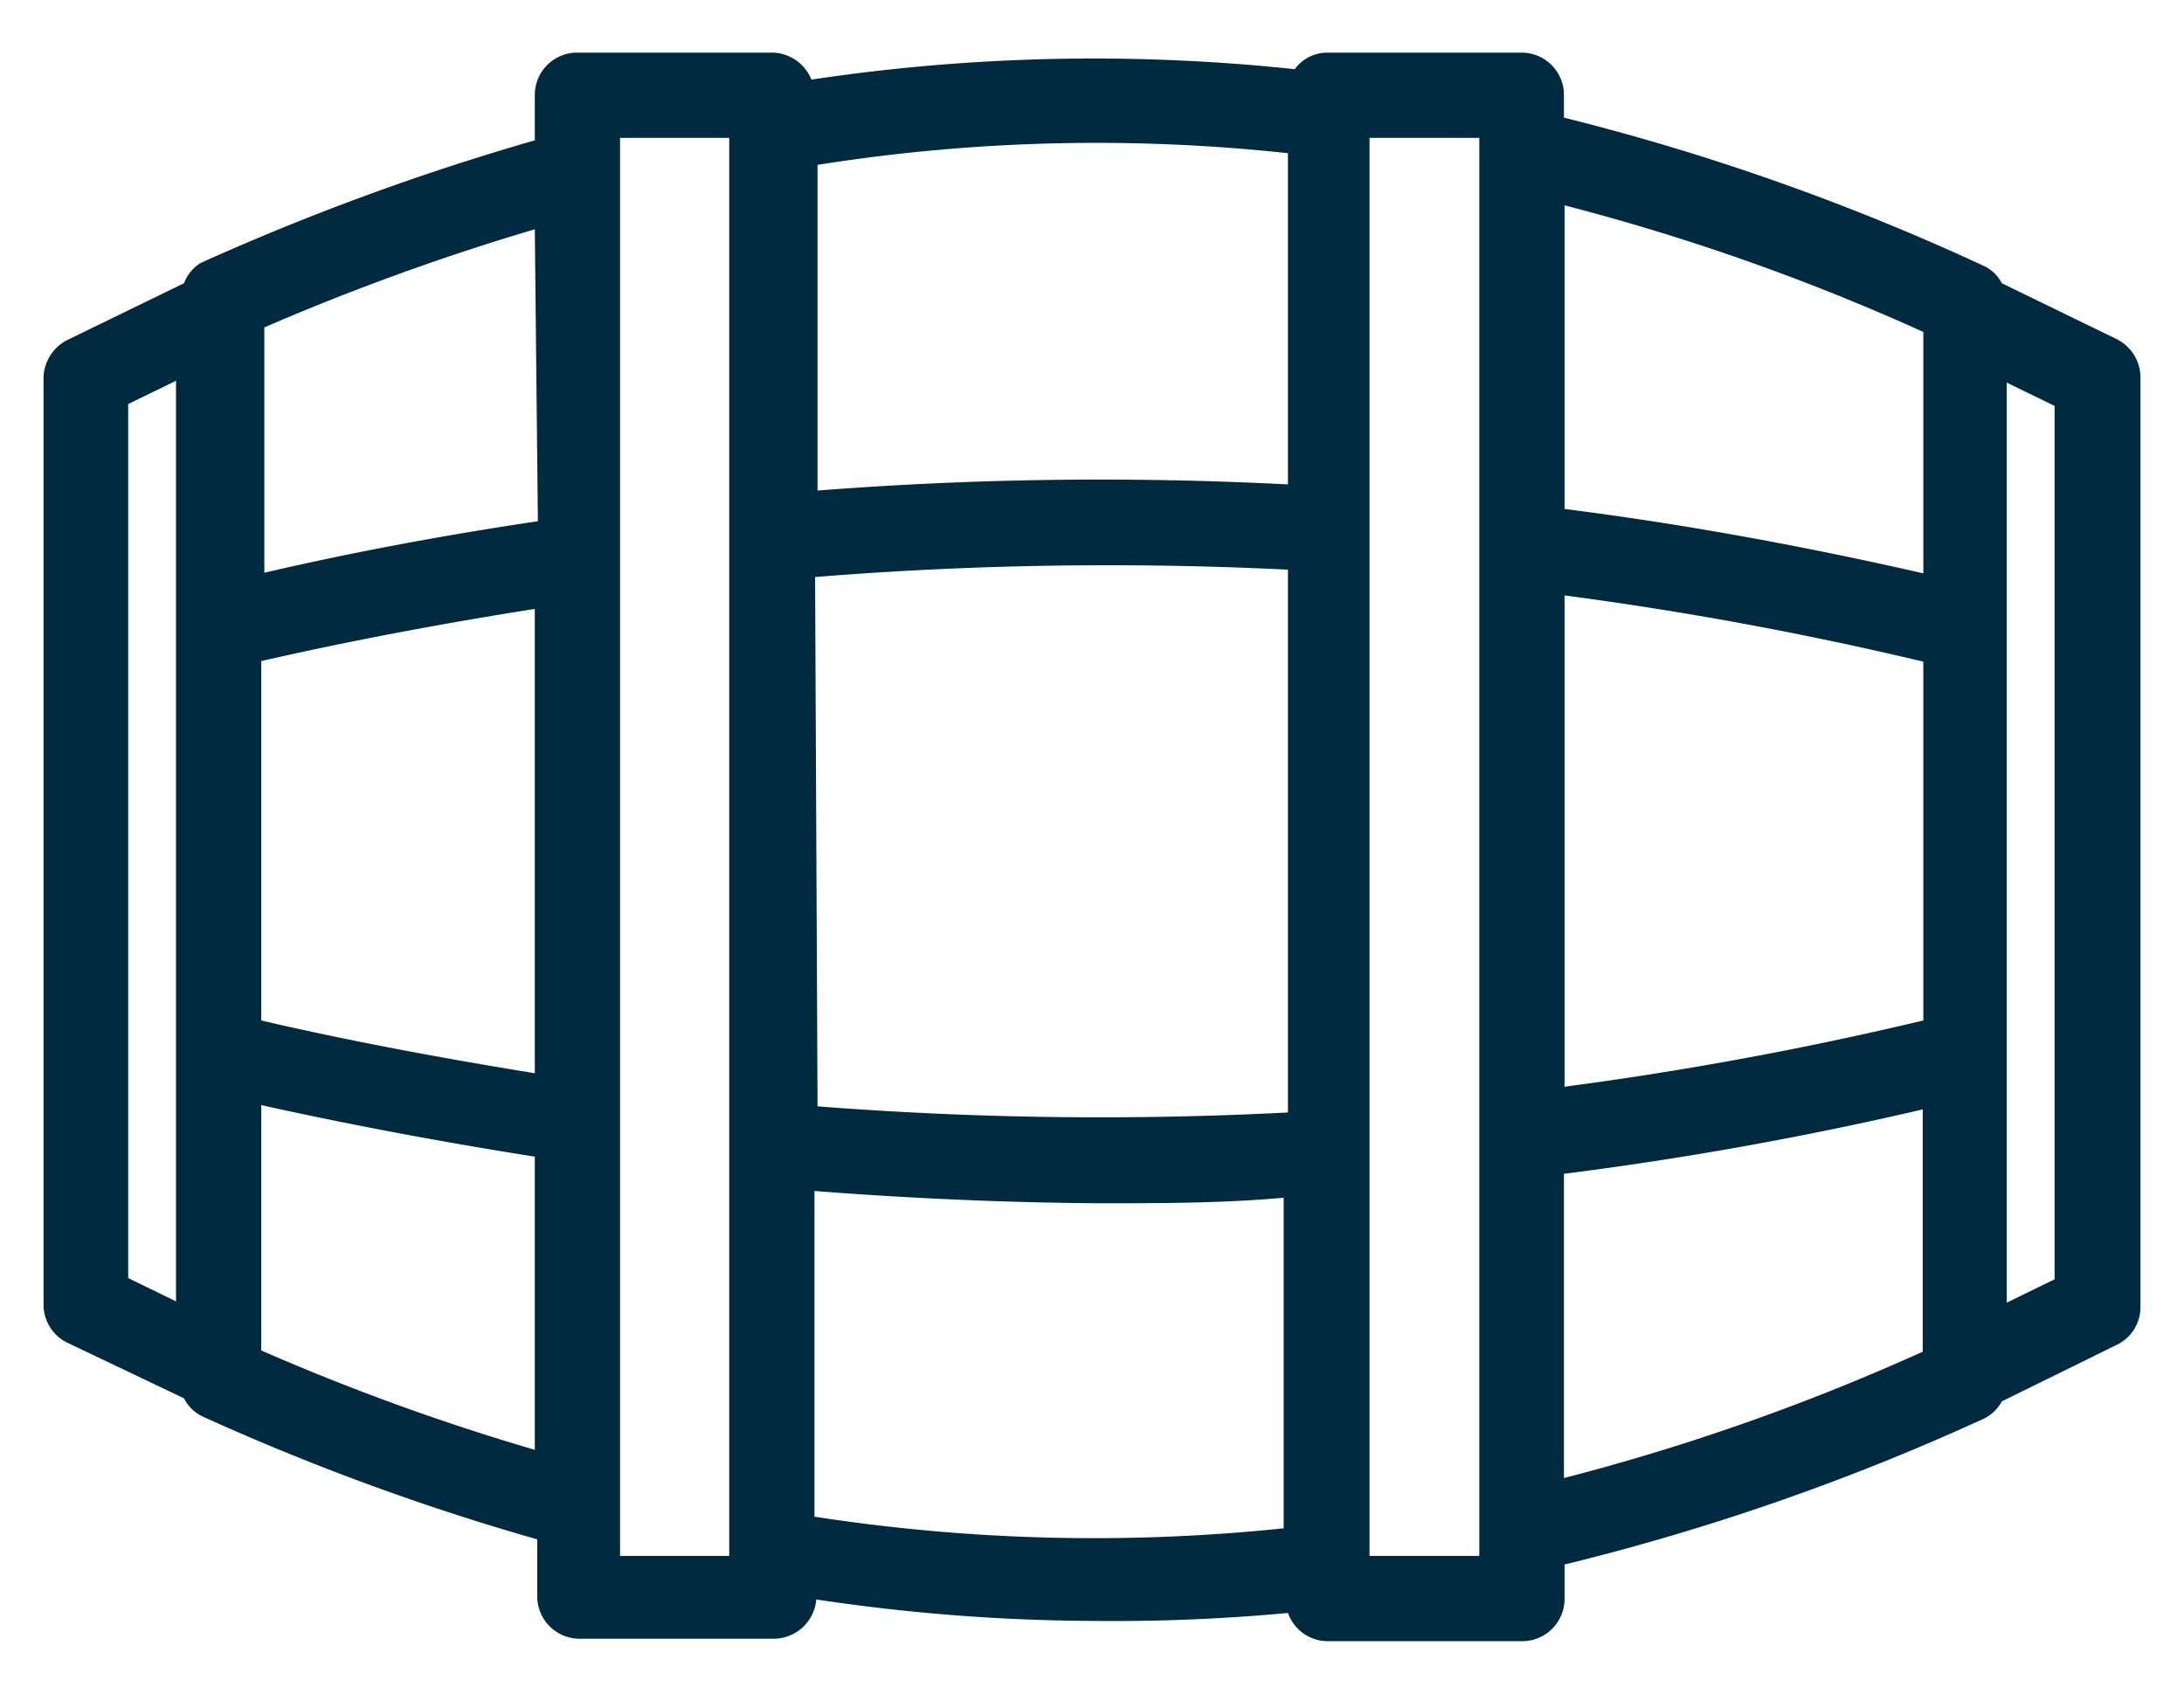 <svg id="Layer_1" data-name="Layer 1" xmlns="http://www.w3.org/2000/svg" width="0.49in" height="0.38in" viewBox="0 0 35.61 27.34"><defs><style>.cls-1{fill:#002a3f;}</style></defs><path class="cls-1" d="M34.51,5.39l-1.87-.91a.63.63,0,0,0-.31-.29A38.2,38.2,0,0,0,25.5,1.78V1.41a.69.69,0,0,0-.69-.69H21.64a.66.66,0,0,0-.53.27,31,31,0,0,0-7.88.17.7.7,0,0,0-.65-.44H9.41a.69.69,0,0,0-.69.69v.74a40.58,40.58,0,0,0-5.45,2A.67.67,0,0,0,3,4.48l-1.87.91A.71.71,0,0,0,.71,6V21.13a.69.69,0,0,0,.38.62L3,22.66a.65.65,0,0,0,.31.3,39.26,39.26,0,0,0,5.45,2v.93a.69.69,0,0,0,.69.69h3.17a.7.7,0,0,0,.69-.64,31.19,31.19,0,0,0,4.53.35A30.84,30.84,0,0,0,21,26.16a.69.69,0,0,0,.65.46h3.17a.69.69,0,0,0,.69-.69v-.56A38.2,38.2,0,0,0,32.33,23a.67.67,0,0,0,.31-.29l1.87-.92a.68.68,0,0,0,.39-.62V6A.7.7,0,0,0,34.51,5.39Zm-9,4.18a57.88,57.88,0,0,1,5.85,1.08V16.5a57.88,57.88,0,0,1-5.85,1.08Zm5.85-4.3V9.21c-1.93-.44-3.88-.8-5.85-1.05V3.21A36,36,0,0,1,31.35,5.27Zm-18.07,4A59.48,59.48,0,0,1,21,9.15V18a59.48,59.48,0,0,1-7.67-.1ZM21,2.36v5.4a59.48,59.48,0,0,0-7.67.1V2.55A29,29,0,0,1,21,2.36Zm-12.23,6c-1.48.22-3,.5-4.46.84v-4A39.13,39.13,0,0,1,8.72,3.6ZM4.26,10.64c1.49-.34,3-.62,4.46-.85v7.57c-1.48-.24-3-.52-4.46-.86ZM2.87,21.08l-.78-.38V6.45l.78-.38Zm1.39.8v-4c1.49.33,3,.61,4.46.84v4.78A37.32,37.32,0,0,1,4.26,21.88Zm7.63,3.35H10.11V2.11h1.78Zm1.39-.64V19.28c1.55.12,3.11.19,4.65.2,1,0,2,0,3-.09v5.39A29.84,29.84,0,0,1,13.28,24.59Zm10.84.64H22.33V2.11h1.79ZM25.5,19a57.78,57.78,0,0,0,5.85-1.05v3.95a36,36,0,0,1-5.85,2.06Zm8,1.72-.78.38v-15l.78.38Z"/></svg>